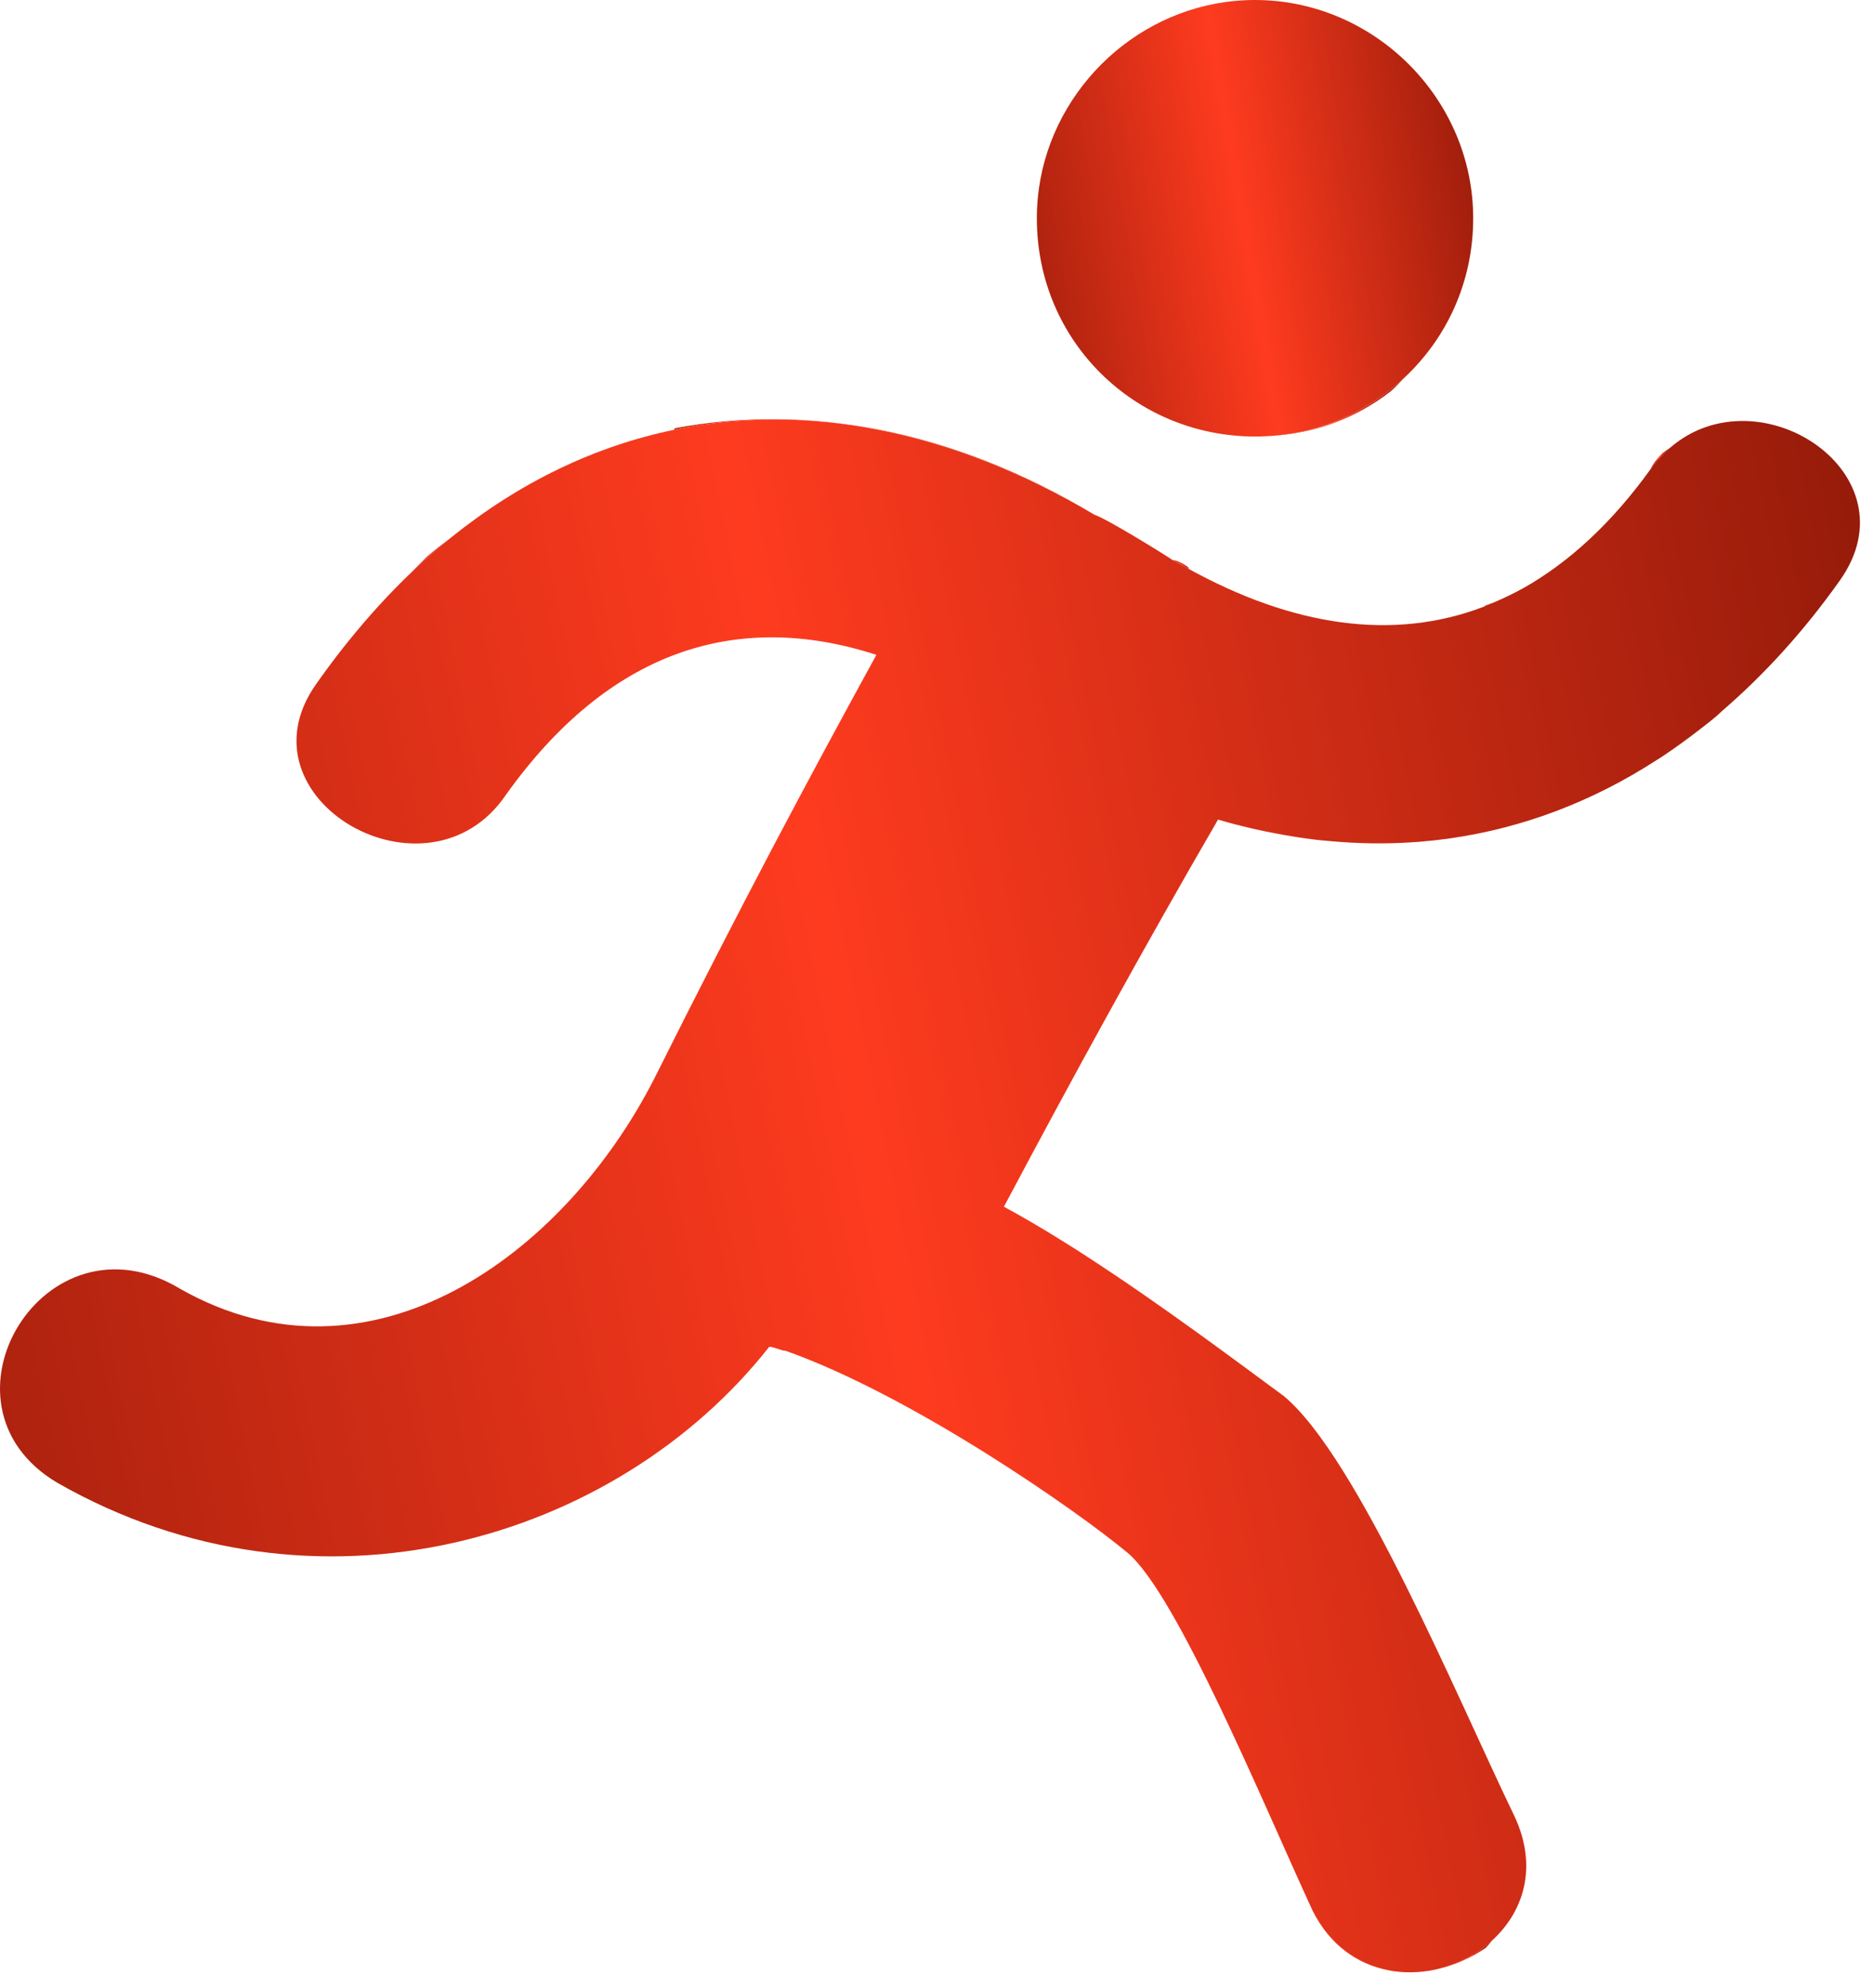 <?xml version="1.0" encoding="UTF-8"?>
<svg xmlns="http://www.w3.org/2000/svg" width="83" height="88" viewBox="0 0 83 88" fill="none">
  <path d="M62.279 87.315C62.25 87.314 62.221 87.314 62.191 87.312C62.22 87.313 62.249 87.314 62.279 87.315Z" fill="url(#paint0_linear_479_778)"></path>
  <path d="M18.938 24.615C18.706 24.847 18.465 25.092 18.227 25.332C18.8 24.786 19.386 24.274 19.984 23.793C19.634 24.058 19.284 24.328 18.938 24.615Z" fill="url(#paint1_linear_479_778)"></path>
  <path d="M61.603 17.318C61.802 17.137 61.988 16.944 62.172 16.75C60.438 18.354 58.12 19.324 55.586 19.324C57.958 19.323 59.965 18.596 61.603 17.318Z" fill="url(#paint2_linear_479_778)"></path>
  <path d="M62.851 37.27C62.767 37.276 62.684 37.28 62.602 37.286C62.685 37.28 62.768 37.276 62.851 37.27Z" fill="url(#paint3_linear_479_778)"></path>
  <path d="M58.861 37.232C58.657 37.212 58.452 37.196 58.246 37.172C58.45 37.196 58.656 37.214 58.861 37.232Z" fill="url(#paint4_linear_479_778)"></path>
  <path d="M65.794 26.803C65.771 26.826 65.75 26.839 65.727 26.857C66.055 26.731 66.378 26.585 66.701 26.43C66.4 26.57 66.097 26.695 65.794 26.803Z" fill="url(#paint5_linear_479_778)"></path>
  <path d="M52.67 25.161C52.486 24.978 52.121 24.797 51.938 24.797C52.16 24.928 52.379 25.038 52.6 25.161H52.67Z" fill="url(#paint6_linear_479_778)"></path>
  <path d="M73.616 33.496C73.544 33.544 73.47 33.587 73.398 33.634C73.472 33.587 73.544 33.543 73.616 33.496Z" fill="url(#paint7_linear_479_778)"></path>
  <path d="M14.879 29.084C15.079 28.823 15.282 28.569 15.485 28.316C15.28 28.567 15.079 28.824 14.879 29.084Z" fill="url(#paint8_linear_479_778)"></path>
  <path d="M62.786 87.309C62.773 87.309 62.76 87.309 62.746 87.311C62.759 87.311 62.772 87.309 62.786 87.309Z" fill="url(#paint9_linear_479_778)"></path>
  <path d="M65.796 86.241C65.901 86.136 65.992 86.02 66.086 85.906C65.417 86.517 64.58 86.954 63.688 87.168C64.44 86.996 65.164 86.68 65.796 86.241Z" fill="url(#paint10_linear_479_778)"></path>
  <path d="M48.111 55.611C47.765 55.38 47.396 55.149 47.02 54.918C47.382 55.143 47.746 55.376 48.11 55.612L48.111 55.611Z" fill="url(#paint11_linear_479_778)"></path>
  <path d="M55.63 36.72C55.069 36.592 54.508 36.453 53.945 36.285C54.508 36.452 55.069 36.594 55.63 36.72Z" fill="url(#paint12_linear_479_778)"></path>
  <path d="M57.29 37.035C57.006 36.99 56.722 36.939 56.438 36.883C56.722 36.938 57.007 36.99 57.29 37.035Z" fill="url(#paint13_linear_479_778)"></path>
  <path d="M61.819 87.28C61.76 87.273 61.7 87.267 61.641 87.258C61.7 87.267 61.76 87.273 61.819 87.28Z" fill="url(#paint14_linear_479_778)"></path>
  <path d="M63.317 87.246C63.3 87.249 63.283 87.251 63.266 87.254C63.283 87.251 63.301 87.249 63.317 87.246Z" fill="url(#paint15_linear_479_778)"></path>
  <path d="M48.474 22.789C42.092 18.96 35.713 17.867 29.878 18.96C29.878 18.988 29.866 19.005 29.859 19.026C35.716 17.815 42.093 19.015 48.473 22.789H48.474Z" fill="url(#paint16_linear_479_778)"></path>
  <path d="M73.985 19.812C73.869 19.888 73.752 19.967 73.64 20.054C73.457 20.238 73.275 20.422 73.094 20.786C73.365 20.405 73.666 20.086 73.985 19.812Z" fill="url(#paint17_linear_479_778)"></path>
  <path d="M58.141 84.598C58.914 86.144 60.135 86.956 61.456 87.215C60.154 86.947 58.933 86.13 58.141 84.598Z" fill="url(#paint18_linear_479_778)"></path>
  <path d="M76.008 31.727C76.101 31.643 76.187 31.553 76.279 31.469C76.111 31.614 75.944 31.769 75.773 31.91C75.851 31.846 75.93 31.79 76.008 31.727Z" fill="url(#paint19_linear_479_778)"></path>
  <path d="M75.269 32.305C75.016 32.502 74.76 32.692 74.504 32.878C74.761 32.694 75.015 32.501 75.269 32.305Z" fill="url(#paint20_linear_479_778)"></path>
  <path d="M66.832 26.366C67.058 26.255 67.284 26.142 67.505 26.016C67.282 26.14 67.057 26.26 66.832 26.366Z" fill="url(#paint21_linear_479_778)"></path>
  <path d="M73.984 19.812C73.666 20.085 73.364 20.405 73.093 20.786C71.386 23.153 69.511 24.877 67.506 26.017C67.284 26.142 67.058 26.256 66.832 26.367C66.79 26.389 66.746 26.408 66.703 26.429C66.381 26.584 66.057 26.73 65.729 26.856C61.72 28.392 57.261 27.741 52.603 25.162C52.382 25.04 52.162 24.93 51.94 24.798C51.394 24.433 49.023 22.973 48.477 22.791C42.096 19.018 35.718 17.817 29.862 19.027C26.342 19.754 23.012 21.354 19.985 23.793C19.387 24.274 18.801 24.786 18.228 25.332C17.279 26.238 16.364 27.234 15.489 28.317C15.285 28.569 15.081 28.823 14.882 29.084C14.589 29.469 14.299 29.861 14.016 30.266C10.371 35.373 18.94 40.296 22.405 35.192C26.961 28.81 32.615 26.986 38.816 28.991C35.717 34.644 32.799 40.112 28.968 47.772C24.956 55.612 16.388 61.811 7.997 57.069C1.984 53.424 -3.305 62.176 2.53 65.641C14.015 72.203 27.327 68.193 34.072 59.623C34.254 59.623 34.618 59.804 34.8 59.804C40.453 61.811 47.748 66.915 49.936 68.742C52.122 70.563 55.951 79.863 58.141 84.602C58.931 86.135 60.153 86.951 61.457 87.219C61.519 87.232 61.58 87.246 61.642 87.257C61.701 87.267 61.761 87.272 61.821 87.28C61.944 87.295 62.068 87.307 62.192 87.313C62.221 87.316 62.251 87.316 62.28 87.316C62.435 87.321 62.591 87.319 62.746 87.31C62.759 87.309 62.771 87.309 62.784 87.308C62.946 87.297 63.109 87.28 63.27 87.254C63.287 87.251 63.305 87.249 63.321 87.246C63.446 87.225 63.568 87.199 63.689 87.17C64.581 86.955 65.418 86.518 66.087 85.908C67.468 84.65 68.135 82.668 67.076 80.408C64.521 75.121 60.146 64.545 56.865 61.81C54.862 60.34 51.491 57.799 48.112 55.612C47.748 55.377 47.384 55.144 47.021 54.919C46.152 54.378 45.292 53.872 44.464 53.424C47.564 47.588 50.665 41.938 53.947 36.285C54.509 36.453 55.072 36.592 55.631 36.72C55.901 36.782 56.17 36.832 56.439 36.885C56.724 36.941 57.008 36.992 57.291 37.037C57.61 37.089 57.928 37.135 58.245 37.173C58.451 37.198 58.655 37.214 58.86 37.233C60.122 37.353 61.37 37.37 62.604 37.286C62.687 37.279 62.771 37.276 62.853 37.269C63.289 37.234 63.724 37.187 64.157 37.127C64.187 37.123 64.218 37.117 64.248 37.113C67.459 36.652 70.536 35.489 73.398 33.635C73.47 33.588 73.543 33.545 73.615 33.497C73.914 33.299 74.21 33.092 74.505 32.878C74.762 32.692 75.017 32.502 75.27 32.304C75.438 32.172 75.608 32.047 75.774 31.91C75.945 31.769 76.11 31.614 76.28 31.469C78.138 29.866 79.885 27.957 81.48 25.709C84.85 20.984 77.926 16.422 73.983 19.812L73.984 19.812Z" fill="url(#paint22_linear_479_778)"></path>
  <path d="M55.582 19.325C58.117 19.325 60.434 18.356 62.168 16.751C64.053 15.007 65.248 12.511 65.248 9.662C65.248 4.376 60.871 0 55.582 0C53.237 0 51.075 0.864 49.391 2.284C48.971 2.638 48.582 3.027 48.227 3.446C46.795 5.134 45.922 7.306 45.922 9.663C45.923 15.134 50.297 19.325 55.583 19.325L55.582 19.325Z" fill="url(#paint23_linear_479_778)"></path>
  <defs>
    <linearGradient id="paint0_linear_479_778" x1="62.186" y1="87.316" x2="62.19" y2="87.296" gradientUnits="userSpaceOnUse">
      <stop stop-color="#931A09"></stop>
      <stop offset="0.515" stop-color="#FE3B1F"></stop>
      <stop offset="1" stop-color="#931A09"></stop>
    </linearGradient>
    <linearGradient id="paint1_linear_479_778" x1="18.125" y1="25.753" x2="20.297" y2="25.335" gradientUnits="userSpaceOnUse">
      <stop stop-color="#931A09"></stop>
      <stop offset="0.515" stop-color="#FE3B1F"></stop>
      <stop offset="1" stop-color="#931A09"></stop>
    </linearGradient>
    <linearGradient id="paint2_linear_479_778" x1="55.205" y1="20.027" x2="62.326" y2="16.96" gradientUnits="userSpaceOnUse">
      <stop stop-color="#931A09"></stop>
      <stop offset="0.515" stop-color="#FE3B1F"></stop>
      <stop offset="1" stop-color="#931A09"></stop>
    </linearGradient>
    <linearGradient id="paint3_linear_479_778" x1="62.587" y1="37.29" x2="62.629" y2="37.183" gradientUnits="userSpaceOnUse">
      <stop stop-color="#931A09"></stop>
      <stop offset="0.515" stop-color="#FE3B1F"></stop>
      <stop offset="1" stop-color="#931A09"></stop>
    </linearGradient>
    <linearGradient id="paint4_linear_479_778" x1="58.211" y1="37.249" x2="58.41" y2="36.906" gradientUnits="userSpaceOnUse">
      <stop stop-color="#931A09"></stop>
      <stop offset="0.515" stop-color="#FE3B1F"></stop>
      <stop offset="1" stop-color="#931A09"></stop>
    </linearGradient>
    <linearGradient id="paint5_linear_479_778" x1="65.67" y1="26.974" x2="66.758" y2="26.556" gradientUnits="userSpaceOnUse">
      <stop stop-color="#931A09"></stop>
      <stop offset="0.515" stop-color="#FE3B1F"></stop>
      <stop offset="1" stop-color="#931A09"></stop>
    </linearGradient>
    <linearGradient id="paint6_linear_479_778" x1="51.895" y1="25.261" x2="52.737" y2="24.975" gradientUnits="userSpaceOnUse">
      <stop stop-color="#931A09"></stop>
      <stop offset="0.515" stop-color="#FE3B1F"></stop>
      <stop offset="1" stop-color="#931A09"></stop>
    </linearGradient>
    <linearGradient id="paint7_linear_479_778" x1="73.386" y1="33.672" x2="73.646" y2="33.603" gradientUnits="userSpaceOnUse">
      <stop stop-color="#931A09"></stop>
      <stop offset="0.515" stop-color="#FE3B1F"></stop>
      <stop offset="1" stop-color="#931A09"></stop>
    </linearGradient>
    <linearGradient id="paint8_linear_479_778" x1="14.844" y1="29.294" x2="15.608" y2="29.192" gradientUnits="userSpaceOnUse">
      <stop stop-color="#931A09"></stop>
      <stop offset="0.515" stop-color="#FE3B1F"></stop>
      <stop offset="1" stop-color="#931A09"></stop>
    </linearGradient>
    <linearGradient id="paint9_linear_479_778" x1="62.744" y1="87.311" x2="62.748" y2="87.297" gradientUnits="userSpaceOnUse">
      <stop stop-color="#931A09"></stop>
      <stop offset="0.515" stop-color="#FE3B1F"></stop>
      <stop offset="1" stop-color="#931A09"></stop>
    </linearGradient>
    <linearGradient id="paint10_linear_479_778" x1="63.549" y1="87.513" x2="66.338" y2="86.621" gradientUnits="userSpaceOnUse">
      <stop stop-color="#931A09"></stop>
      <stop offset="0.515" stop-color="#FE3B1F"></stop>
      <stop offset="1" stop-color="#931A09"></stop>
    </linearGradient>
    <linearGradient id="paint11_linear_479_778" x1="46.956" y1="55.801" x2="48.264" y2="55.455" gradientUnits="userSpaceOnUse">
      <stop stop-color="#931A09"></stop>
      <stop offset="0.515" stop-color="#FE3B1F"></stop>
      <stop offset="1" stop-color="#931A09"></stop>
    </linearGradient>
    <linearGradient id="paint12_linear_479_778" x1="53.848" y1="36.838" x2="55.362" y2="35.85" gradientUnits="userSpaceOnUse">
      <stop stop-color="#931A09"></stop>
      <stop offset="0.515" stop-color="#FE3B1F"></stop>
      <stop offset="1" stop-color="#931A09"></stop>
    </linearGradient>
    <linearGradient id="paint13_linear_479_778" x1="56.388" y1="37.077" x2="56.967" y2="36.532" gradientUnits="userSpaceOnUse">
      <stop stop-color="#931A09"></stop>
      <stop offset="0.515" stop-color="#FE3B1F"></stop>
      <stop offset="1" stop-color="#931A09"></stop>
    </linearGradient>
    <linearGradient id="paint14_linear_479_778" x1="61.63" y1="87.286" x2="61.712" y2="87.177" gradientUnits="userSpaceOnUse">
      <stop stop-color="#931A09"></stop>
      <stop offset="0.515" stop-color="#FE3B1F"></stop>
      <stop offset="1" stop-color="#931A09"></stop>
    </linearGradient>
    <linearGradient id="paint15_linear_479_778" x1="63.263" y1="87.256" x2="63.291" y2="87.223" gradientUnits="userSpaceOnUse">
      <stop stop-color="#931A09"></stop>
      <stop offset="0.515" stop-color="#FE3B1F"></stop>
      <stop offset="1" stop-color="#931A09"></stop>
    </linearGradient>
    <linearGradient id="paint16_linear_479_778" x1="28.782" y1="23.946" x2="44.191" y2="12.533" gradientUnits="userSpaceOnUse">
      <stop stop-color="#931A09"></stop>
      <stop offset="0.515" stop-color="#FE3B1F"></stop>
      <stop offset="1" stop-color="#931A09"></stop>
    </linearGradient>
    <linearGradient id="paint17_linear_479_778" x1="73.042" y1="21.053" x2="74.158" y2="20.881" gradientUnits="userSpaceOnUse">
      <stop stop-color="#931A09"></stop>
      <stop offset="0.515" stop-color="#FE3B1F"></stop>
      <stop offset="1" stop-color="#931A09"></stop>
    </linearGradient>
    <linearGradient id="paint18_linear_479_778" x1="57.949" y1="87.931" x2="62.014" y2="87.064" gradientUnits="userSpaceOnUse">
      <stop stop-color="#931A09"></stop>
      <stop offset="0.515" stop-color="#FE3B1F"></stop>
      <stop offset="1" stop-color="#931A09"></stop>
    </linearGradient>
    <linearGradient id="paint19_linear_479_778" x1="75.744" y1="32.031" x2="76.369" y2="31.91" gradientUnits="userSpaceOnUse">
      <stop stop-color="#931A09"></stop>
      <stop offset="0.515" stop-color="#FE3B1F"></stop>
      <stop offset="1" stop-color="#931A09"></stop>
    </linearGradient>
    <linearGradient id="paint20_linear_479_778" x1="74.46" y1="33.035" x2="75.393" y2="32.825" gradientUnits="userSpaceOnUse">
      <stop stop-color="#931A09"></stop>
      <stop offset="0.515" stop-color="#FE3B1F"></stop>
      <stop offset="1" stop-color="#931A09"></stop>
    </linearGradient>
    <linearGradient id="paint21_linear_479_778" x1="66.793" y1="26.462" x2="67.575" y2="26.209" gradientUnits="userSpaceOnUse">
      <stop stop-color="#931A09"></stop>
      <stop offset="0.515" stop-color="#FE3B1F"></stop>
      <stop offset="1" stop-color="#931A09"></stop>
    </linearGradient>
    <linearGradient id="paint22_linear_479_778" x1="-4.769" y1="106.112" x2="96.704" y2="85.643" gradientUnits="userSpaceOnUse">
      <stop stop-color="#931A09"></stop>
      <stop offset="0.515" stop-color="#FE3B1F"></stop>
      <stop offset="1" stop-color="#931A09"></stop>
    </linearGradient>
    <linearGradient id="paint23_linear_479_778" x1="44.803" y1="24.608" x2="68.895" y2="20.553" gradientUnits="userSpaceOnUse">
      <stop stop-color="#931A09"></stop>
      <stop offset="0.515" stop-color="#FE3B1F"></stop>
      <stop offset="1" stop-color="#931A09"></stop>
    </linearGradient>
  </defs>
</svg>
